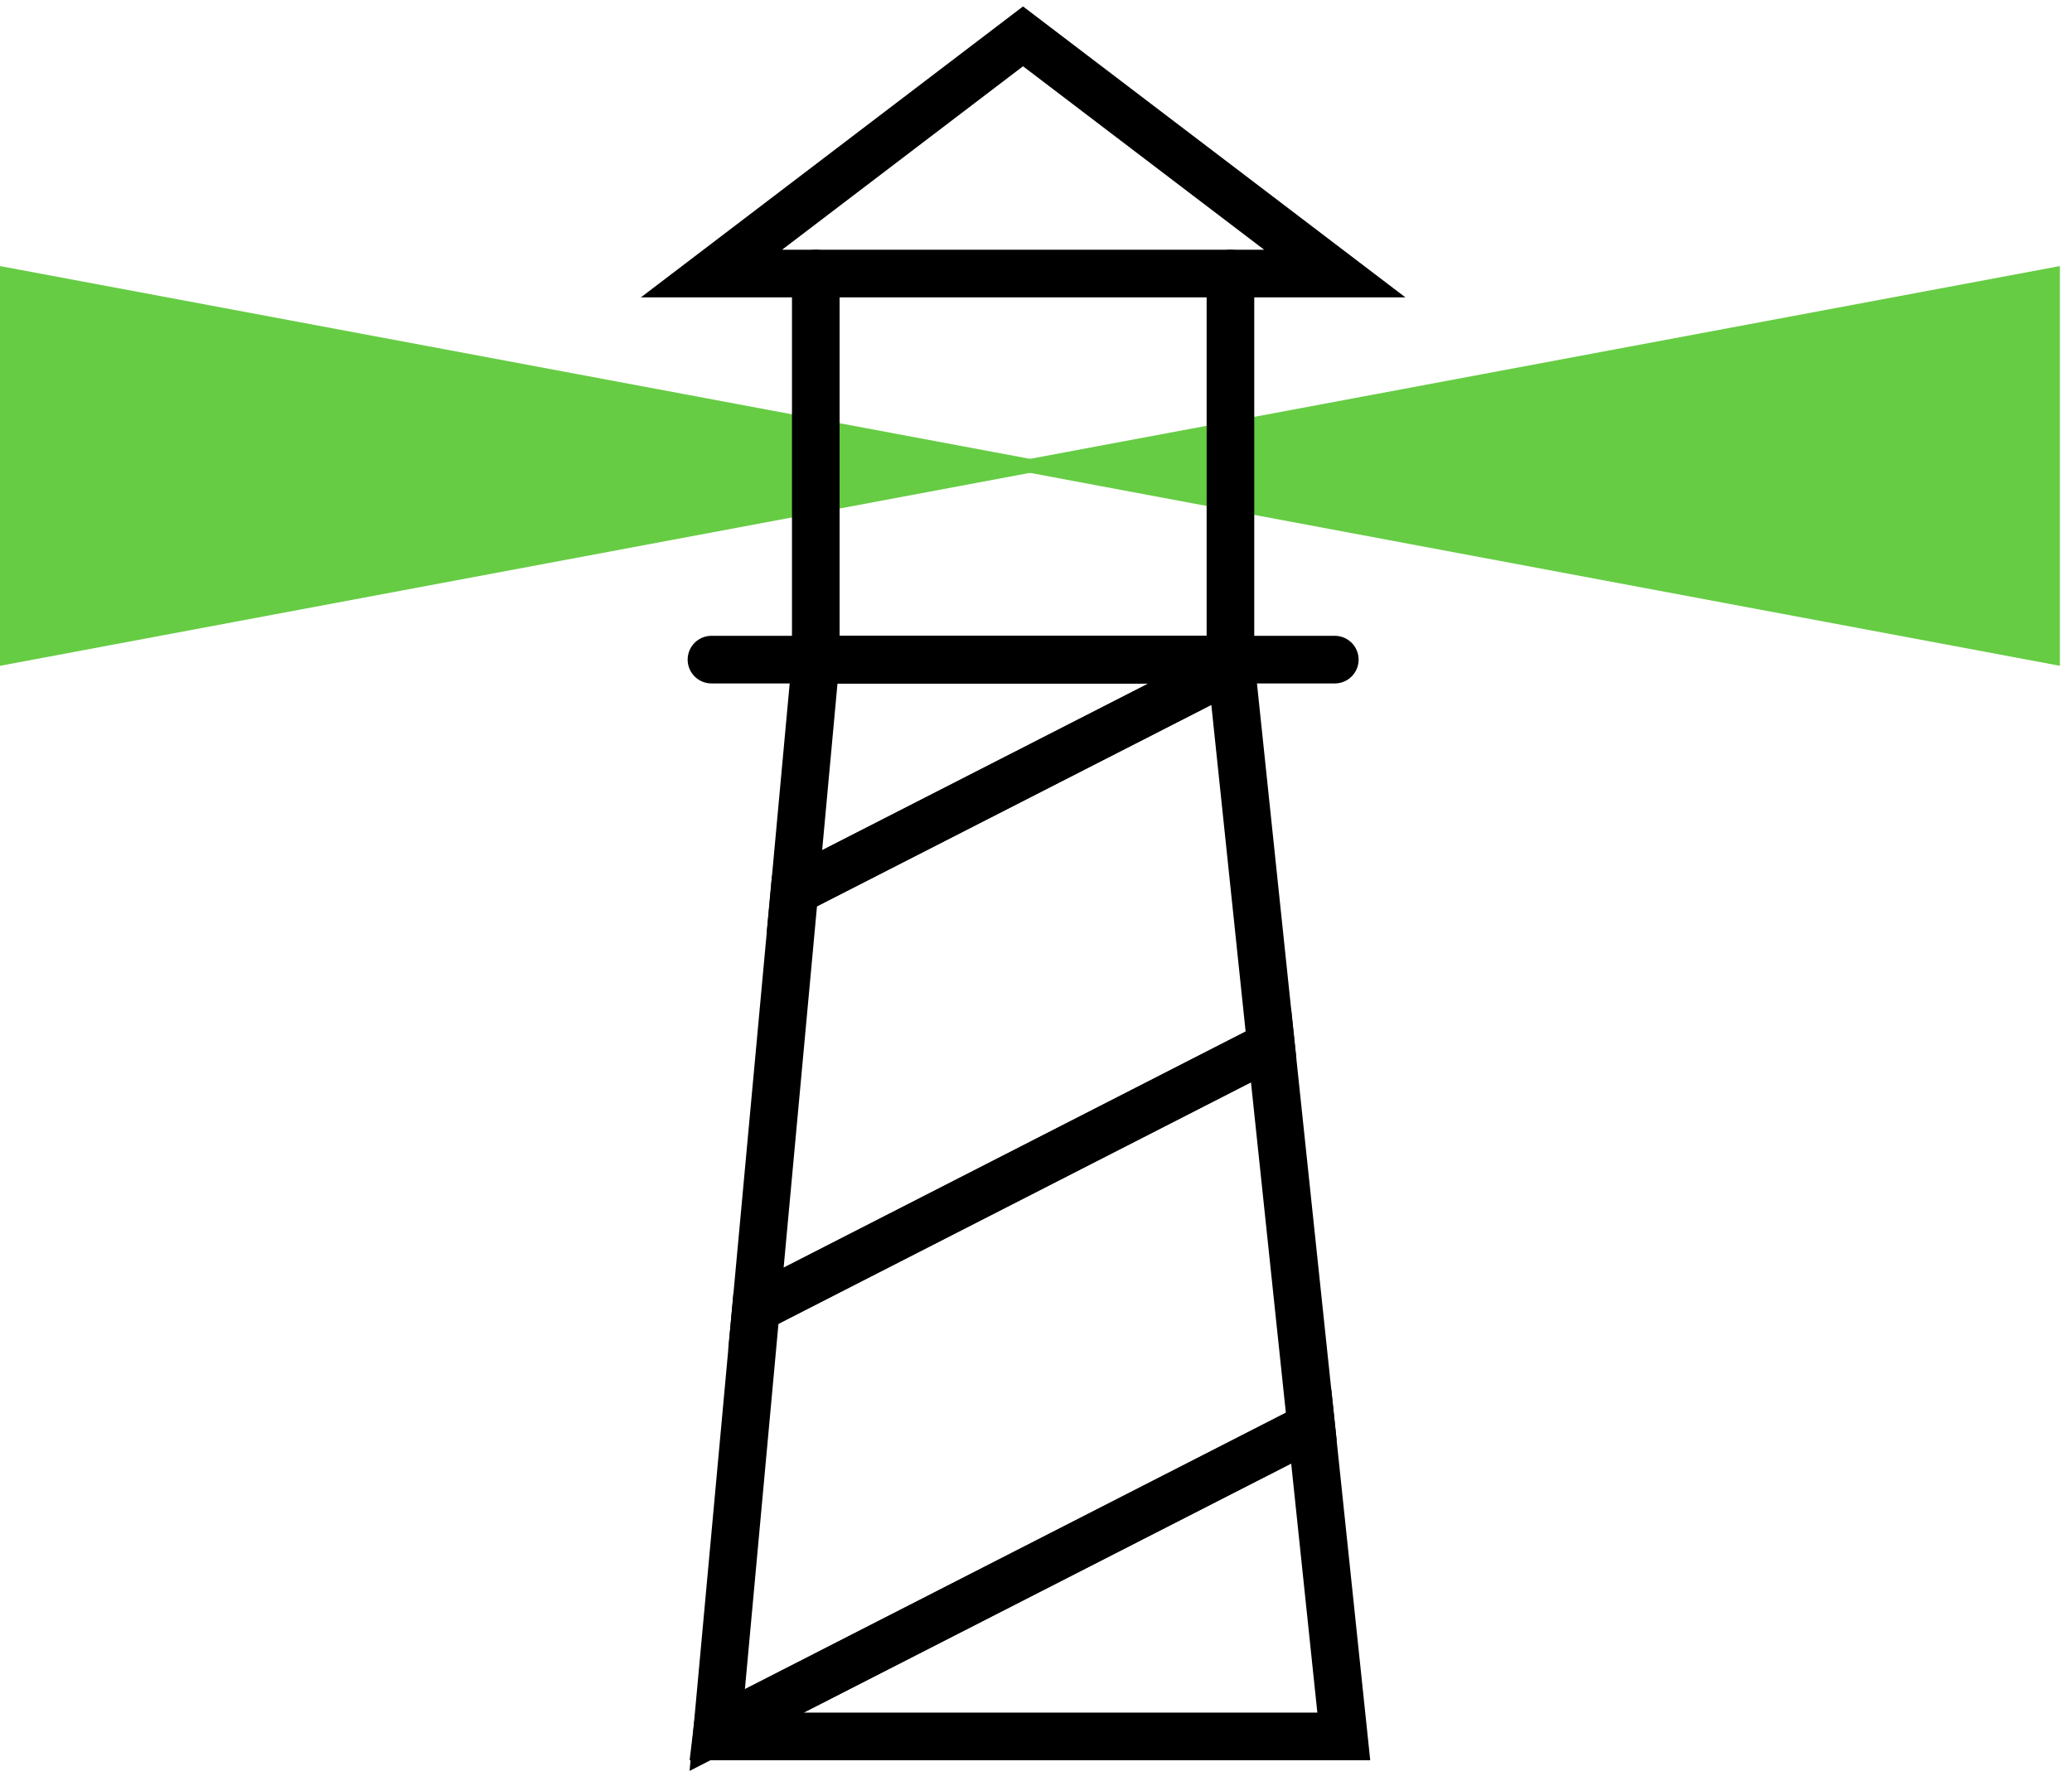 <svg width="57" height="49" viewBox="0 0 57 49" fill="none" xmlns="http://www.w3.org/2000/svg">
<path d="M56.667 7.32L27.305 12.816L56.667 18.317V7.32Z" fill="#66CC44"/>
<path d="M0 7.32L29.363 12.816L0 18.317V7.32Z" fill="#66CC44"/>
<path d="M36.72 7.526L28.143 1L19.572 7.526H36.72Z" stroke="black" stroke-width="1.31" stroke-miterlimit="10" stroke-linecap="round"/>
<path d="M36.72 18.147H19.572" stroke="black" stroke-width="1.31" stroke-miterlimit="10" stroke-linecap="round"/>
<path d="M22.442 7.526V18.147H33.849V7.526" stroke="black" stroke-width="1.31" stroke-miterlimit="10" stroke-linecap="round"/>
<path d="M33.849 18.147H22.442L21.856 24.514L33.875 18.374L33.849 18.147Z" stroke="black" stroke-width="1.31" stroke-miterlimit="10" stroke-linecap="round"/>
<path d="M19.71 47.77H36.967L36.072 39.245L19.731 47.595L19.71 47.77Z" stroke="black" stroke-width="1.31" stroke-miterlimit="10" stroke-linecap="round"/>
<path d="M20.796 36L19.731 47.595L36.072 39.245L34.965 28.758L20.796 36Z" stroke="black" stroke-width="1.31" stroke-miterlimit="10" stroke-linecap="round"/>
<path d="M33.875 18.374L21.856 24.514L20.796 36L34.965 28.758L33.875 18.374Z" stroke="black" stroke-width="1.31" stroke-miterlimit="10" stroke-linecap="round"/>
</svg>
